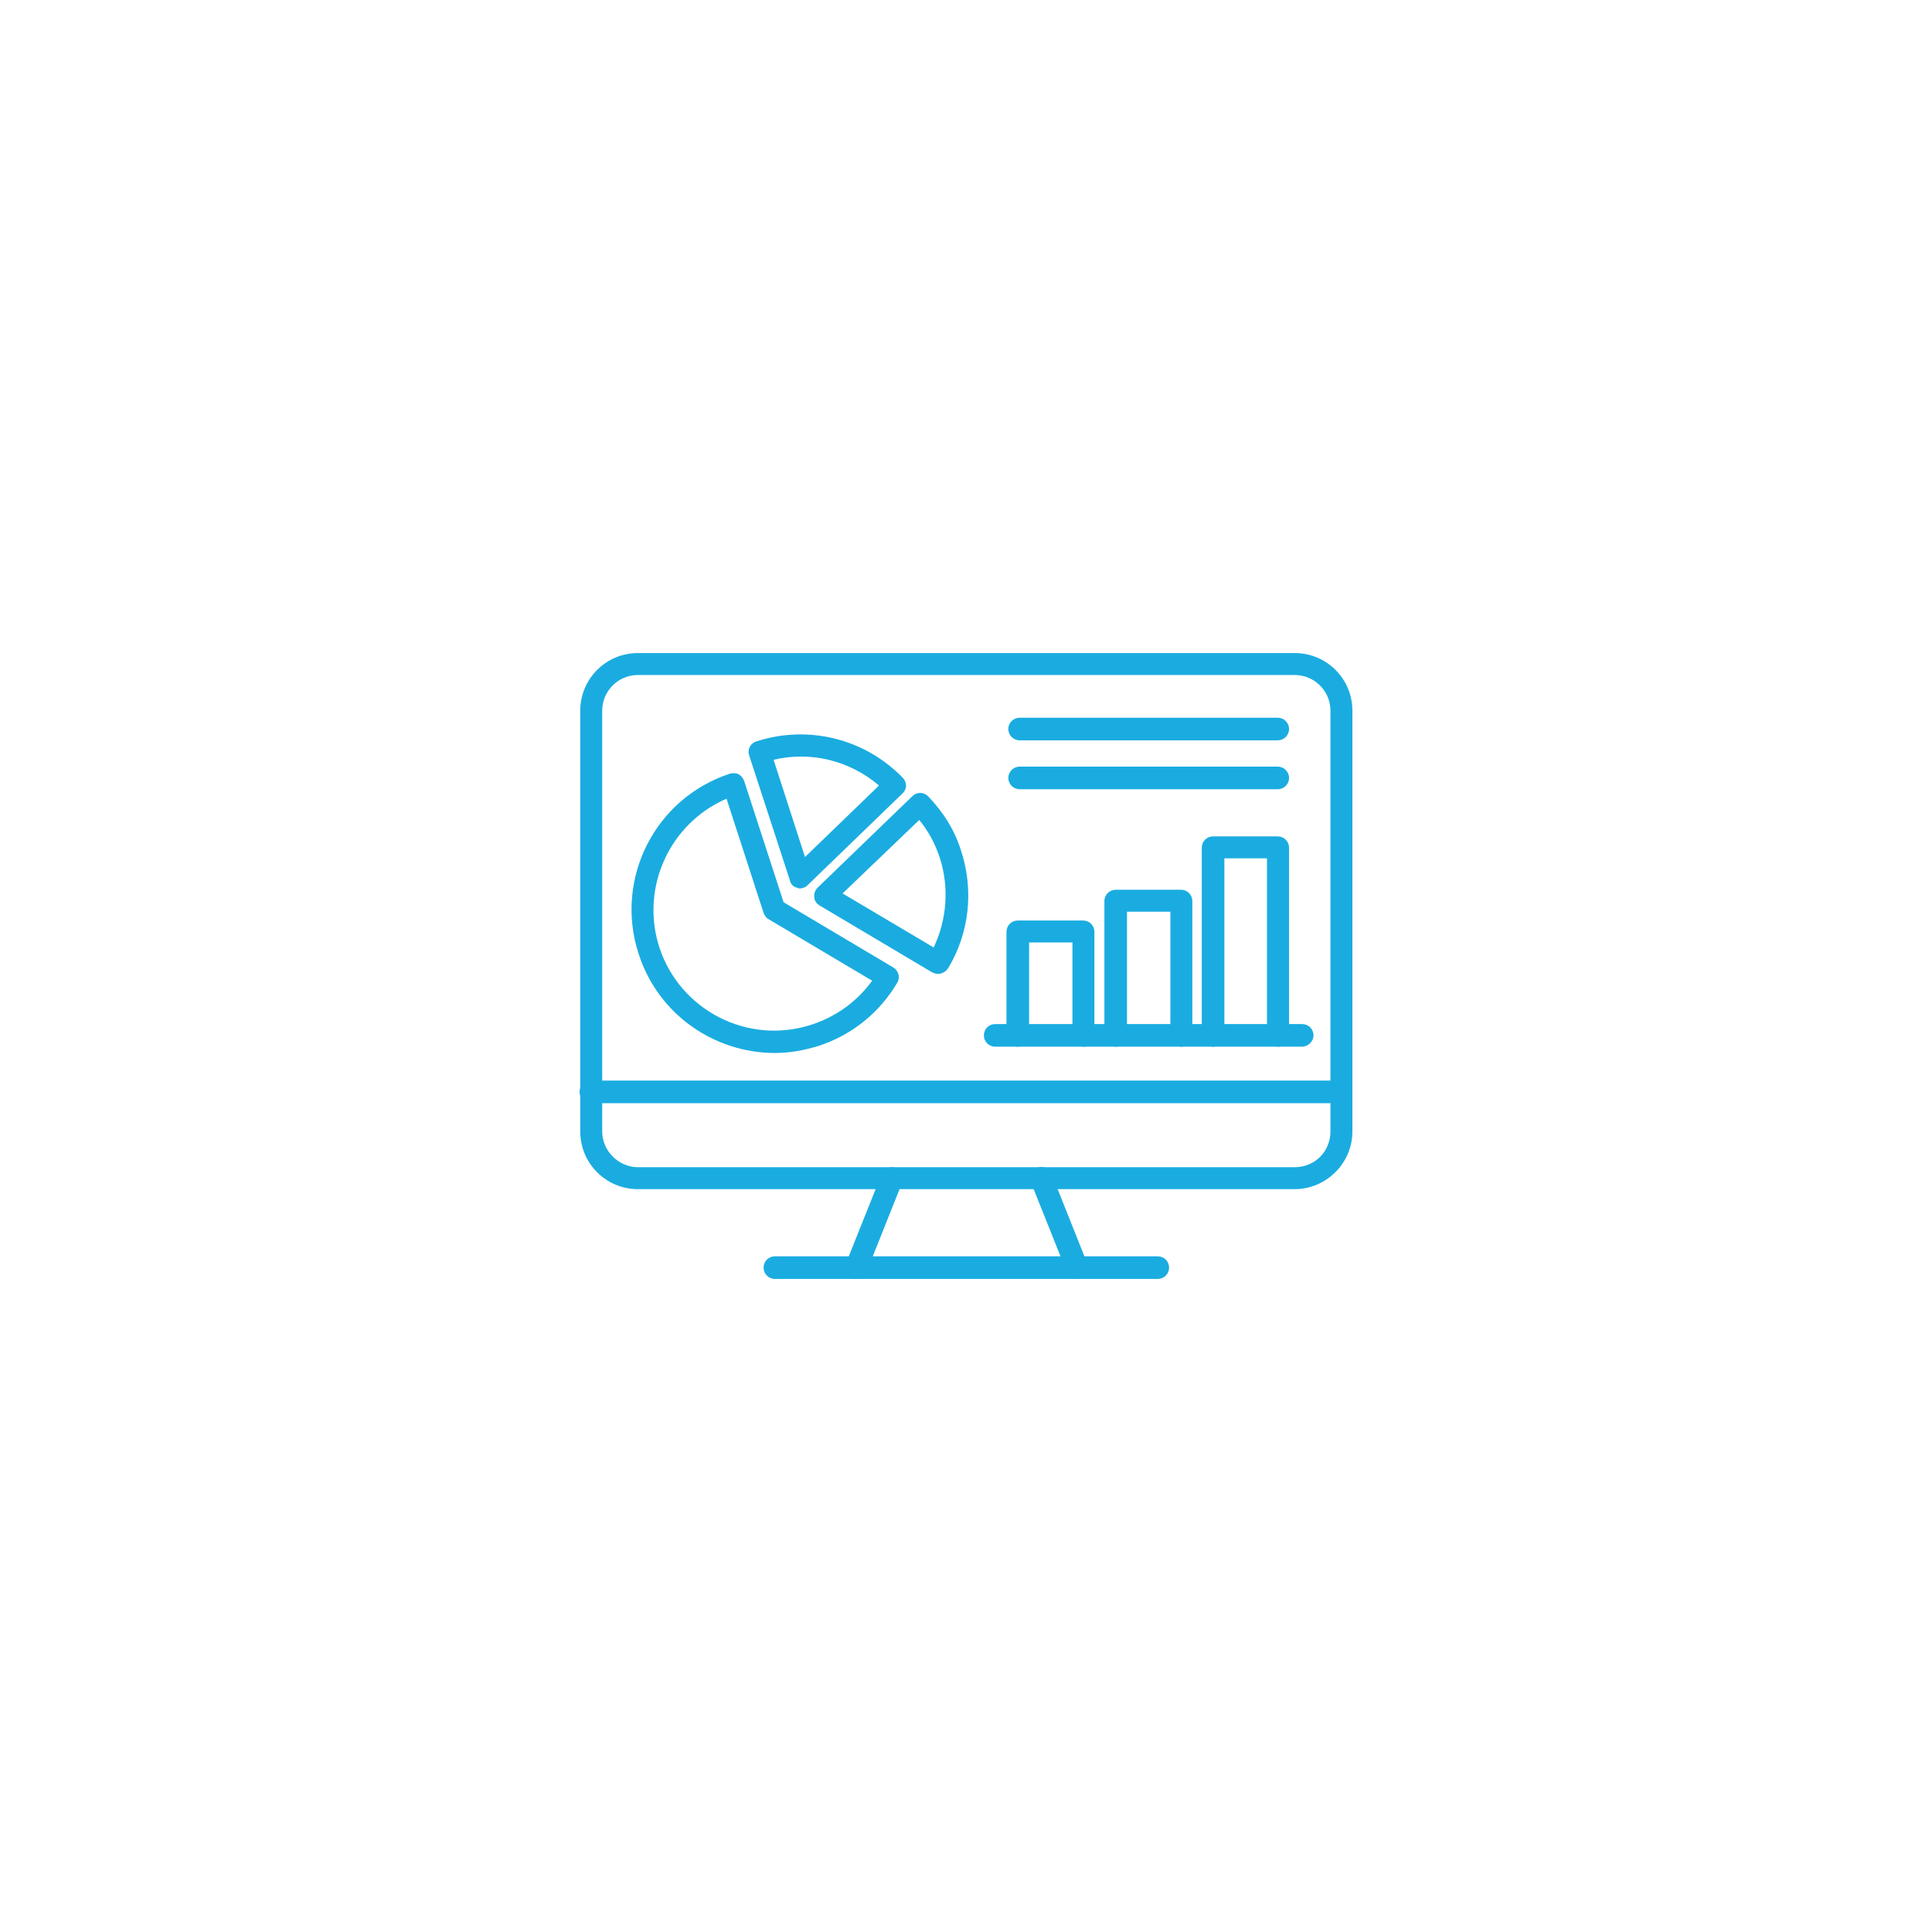 <svg xmlns="http://www.w3.org/2000/svg" xmlns:xlink="http://www.w3.org/1999/xlink" width="1080" zoomAndPan="magnify" viewBox="0 0 810 810" height="1080" preserveAspectRatio="xMidYMid meet" version="1.0"><defs><clipPath id="996b3e6888"><path d="M 243 273.781 L 567 273.781 L 567 499 L 243 499 Z M 243 273.781 " clip-rule="nonzero"/></clipPath><clipPath id="1662eb0c47"><path d="M 354 489 L 457 489 L 457 536.281 L 354 536.281 Z M 354 489 " clip-rule="nonzero"/></clipPath><clipPath id="e96980b8df"><path d="M 320 526 L 491 526 L 491 536.281 L 320 536.281 Z M 320 526 " clip-rule="nonzero"/></clipPath></defs><g clip-path="url(#996b3e6888)"><path fill="#1aace0" d="M 542.805 498.559 L 267.469 498.559 C 254.07 498.559 243.273 487.762 243.273 474.363 L 243.273 297.988 C 243.273 284.594 254.07 273.797 267.469 273.797 L 542.805 273.797 C 556.203 273.797 567 284.594 567 297.988 L 567 474.363 C 567 487.762 555.93 498.559 542.805 498.559 Z M 267.469 283 C 259.039 283 252.477 289.832 252.477 297.988 L 252.477 474.363 C 252.477 482.52 259.312 489.355 267.469 489.355 L 542.805 489.355 C 551.234 489.355 557.797 482.793 557.797 474.363 L 557.797 297.988 C 557.797 289.559 550.961 283 542.805 283 Z M 267.469 283 " fill-opacity="1" fill-rule="evenodd"/></g><g clip-path="url(#1662eb0c47)"><path fill="#1aace0" d="M 451.453 536.195 C 449.629 536.195 447.762 535.145 447.262 533.324 L 432.223 495.688 C 431.176 493.32 432.496 490.676 434.867 489.629 C 437.234 488.582 439.879 489.902 440.926 492.27 L 455.918 529.906 C 456.965 532.277 455.688 534.871 453.32 535.922 C 452.773 535.922 452 536.195 451.453 536.195 Z M 358.82 536.195 C 358.273 536.195 357.773 536.195 357.227 535.922 C 354.859 534.871 353.809 532.277 354.586 529.906 L 369.621 492.27 C 370.668 489.902 373.266 488.809 375.633 489.629 C 378.004 490.676 379.098 493.32 378.277 495.688 L 363.285 533.324 C 362.238 534.871 360.371 536.195 358.82 536.195 Z M 358.82 536.195 " fill-opacity="1" fill-rule="evenodd"/></g><path fill="#1aace0" d="M 562.262 462.52 L 247.738 462.52 C 245.098 462.52 243 460.422 243 457.781 C 243 455.137 245.098 453.043 247.738 453.043 L 562.262 453.043 C 564.902 453.043 567 455.137 567 457.781 C 567 460.422 564.902 462.52 562.262 462.52 Z M 562.262 462.52 " fill-opacity="1" fill-rule="evenodd"/><g clip-path="url(#e96980b8df)"><path fill="#1aace0" d="M 485.395 536.195 L 324.879 536.195 C 322.234 536.195 320.137 534.098 320.137 531.457 C 320.137 528.812 322.234 526.719 324.879 526.719 L 485.395 526.719 C 488.039 526.719 490.137 528.812 490.137 531.457 C 490.137 534.098 488.039 536.195 485.395 536.195 Z M 485.395 536.195 " fill-opacity="1" fill-rule="evenodd"/></g><path fill="#1aace0" d="M 324.879 441.469 C 299.59 441.469 275.898 425.383 267.742 399.867 C 257.488 368.523 274.574 334.578 306.152 324.324 C 307.242 324.051 308.52 324.051 309.613 324.598 C 310.66 325.102 311.438 326.148 311.938 327.242 L 328.523 378.273 L 374.586 405.656 C 376.727 406.977 377.504 409.848 376.18 411.988 C 368.801 424.609 356.953 434.086 343.012 438.551 C 336.953 440.422 330.891 441.469 324.879 441.469 Z M 304.602 334.852 C 280.91 345.102 268.289 371.984 276.445 397.227 C 285.102 423.562 313.531 438.277 340.141 429.621 C 350.664 426.203 359.324 419.871 365.656 411.168 L 322.234 385.379 C 321.188 384.879 320.641 383.832 320.137 382.738 Z M 304.602 334.852 " fill-opacity="1" fill-rule="evenodd"/><path fill="#1aace0" d="M 393.266 408.297 C 392.492 408.297 391.719 408.023 390.945 407.75 L 343.559 379.594 C 342.238 378.82 341.418 377.496 341.418 376.176 C 341.188 374.855 341.691 373.262 342.738 372.211 L 382.516 333.801 C 384.336 331.98 387.254 331.98 389.074 333.801 C 395.637 340.637 400.375 348.293 403.02 356.949 C 408.305 373.262 406.434 391.168 397.504 405.93 C 396.457 407.477 394.863 408.297 393.266 408.297 Z M 353.262 374.582 L 391.445 397.227 C 396.957 385.652 398.008 372.211 394.086 359.863 C 392.219 354.078 389.348 348.52 385.387 343.781 Z M 353.262 374.582 " fill-opacity="1" fill-rule="evenodd"/><path fill="#1aace0" d="M 335.402 372.484 C 335.129 372.484 334.582 372.484 334.355 372.211 C 332.758 371.984 331.438 370.664 331.164 369.066 L 314.078 316.672 C 313.258 314.301 314.578 311.703 316.949 310.883 C 338.82 303.777 362.512 309.609 378.551 326.148 C 379.324 326.969 379.871 328.289 379.871 329.336 C 379.871 330.66 379.324 331.707 378.551 332.48 L 338.547 371.164 C 337.77 371.984 336.449 372.484 335.402 372.484 Z M 324.332 318.539 L 337.5 359.316 L 368.527 329.336 C 356.18 318.812 339.867 314.848 324.332 318.539 Z M 324.332 318.539 " fill-opacity="1" fill-rule="evenodd"/><path fill="#1aace0" d="M 545.949 438.824 L 417.234 438.824 C 414.59 438.824 412.496 436.73 412.496 434.086 C 412.496 431.445 414.59 429.348 417.234 429.348 L 545.949 429.348 C 548.594 429.348 550.688 431.445 550.688 434.086 C 550.688 436.73 548.32 438.824 545.949 438.824 Z M 545.949 438.824 " fill-opacity="1" fill-rule="evenodd"/><path fill="#1aace0" d="M 454.367 438.824 C 451.727 438.824 449.629 436.73 449.629 434.086 L 449.629 395.129 L 431.449 395.129 L 431.449 434.086 C 431.449 436.73 429.355 438.824 426.711 438.824 C 424.066 438.824 421.973 436.73 421.973 434.086 L 421.973 390.664 C 421.973 388.023 424.066 385.926 426.711 385.926 L 454.094 385.926 C 456.738 385.926 458.832 388.023 458.832 390.664 L 458.832 434.359 C 459.105 436.73 456.965 438.824 454.367 438.824 Z M 454.367 438.824 " fill-opacity="1" fill-rule="evenodd"/><path fill="#1aace0" d="M 495.422 438.824 C 492.777 438.824 490.68 436.73 490.68 434.086 L 490.68 382.234 L 472.5 382.234 L 472.5 434.086 C 472.5 436.73 470.406 438.824 467.762 438.824 C 465.168 438.824 463.023 436.73 463.023 434.086 L 463.023 377.77 C 463.023 375.129 465.168 373.031 467.762 373.031 L 495.148 373.031 C 497.789 373.031 499.887 375.129 499.887 377.77 L 499.887 434.359 C 499.887 436.73 497.789 438.824 495.422 438.824 Z M 495.422 438.824 " fill-opacity="1" fill-rule="evenodd"/><path fill="#1aace0" d="M 535.926 438.824 C 533.328 438.824 531.188 436.73 531.188 434.086 L 531.188 359.863 L 513.328 359.863 L 513.328 434.086 C 513.328 436.73 511.184 438.824 508.59 438.824 C 505.945 438.824 503.848 436.73 503.848 434.086 L 503.848 355.398 C 503.848 352.758 505.945 350.66 508.59 350.66 L 535.699 350.66 C 538.297 350.66 540.438 352.758 540.438 355.398 L 540.438 434.086 C 540.664 436.73 538.57 438.824 535.926 438.824 Z M 535.926 438.824 " fill-opacity="1" fill-rule="evenodd"/><path fill="#1aace0" d="M 535.699 310.383 L 427.484 310.383 C 424.887 310.383 422.746 308.285 422.746 305.645 C 422.746 303 424.887 300.906 427.484 300.906 L 535.699 300.906 C 538.297 300.906 540.438 303 540.438 305.645 C 540.438 308.285 538.297 310.383 535.699 310.383 Z M 535.699 310.383 " fill-opacity="1" fill-rule="evenodd"/><path fill="#1aace0" d="M 535.699 330.887 L 427.484 330.887 C 424.887 330.887 422.746 328.789 422.746 326.148 C 422.746 323.551 424.887 321.41 427.484 321.41 L 535.699 321.41 C 538.297 321.41 540.438 323.551 540.438 326.148 C 540.438 328.789 538.297 330.887 535.699 330.887 Z M 535.699 330.887 " fill-opacity="1" fill-rule="evenodd"/></svg>